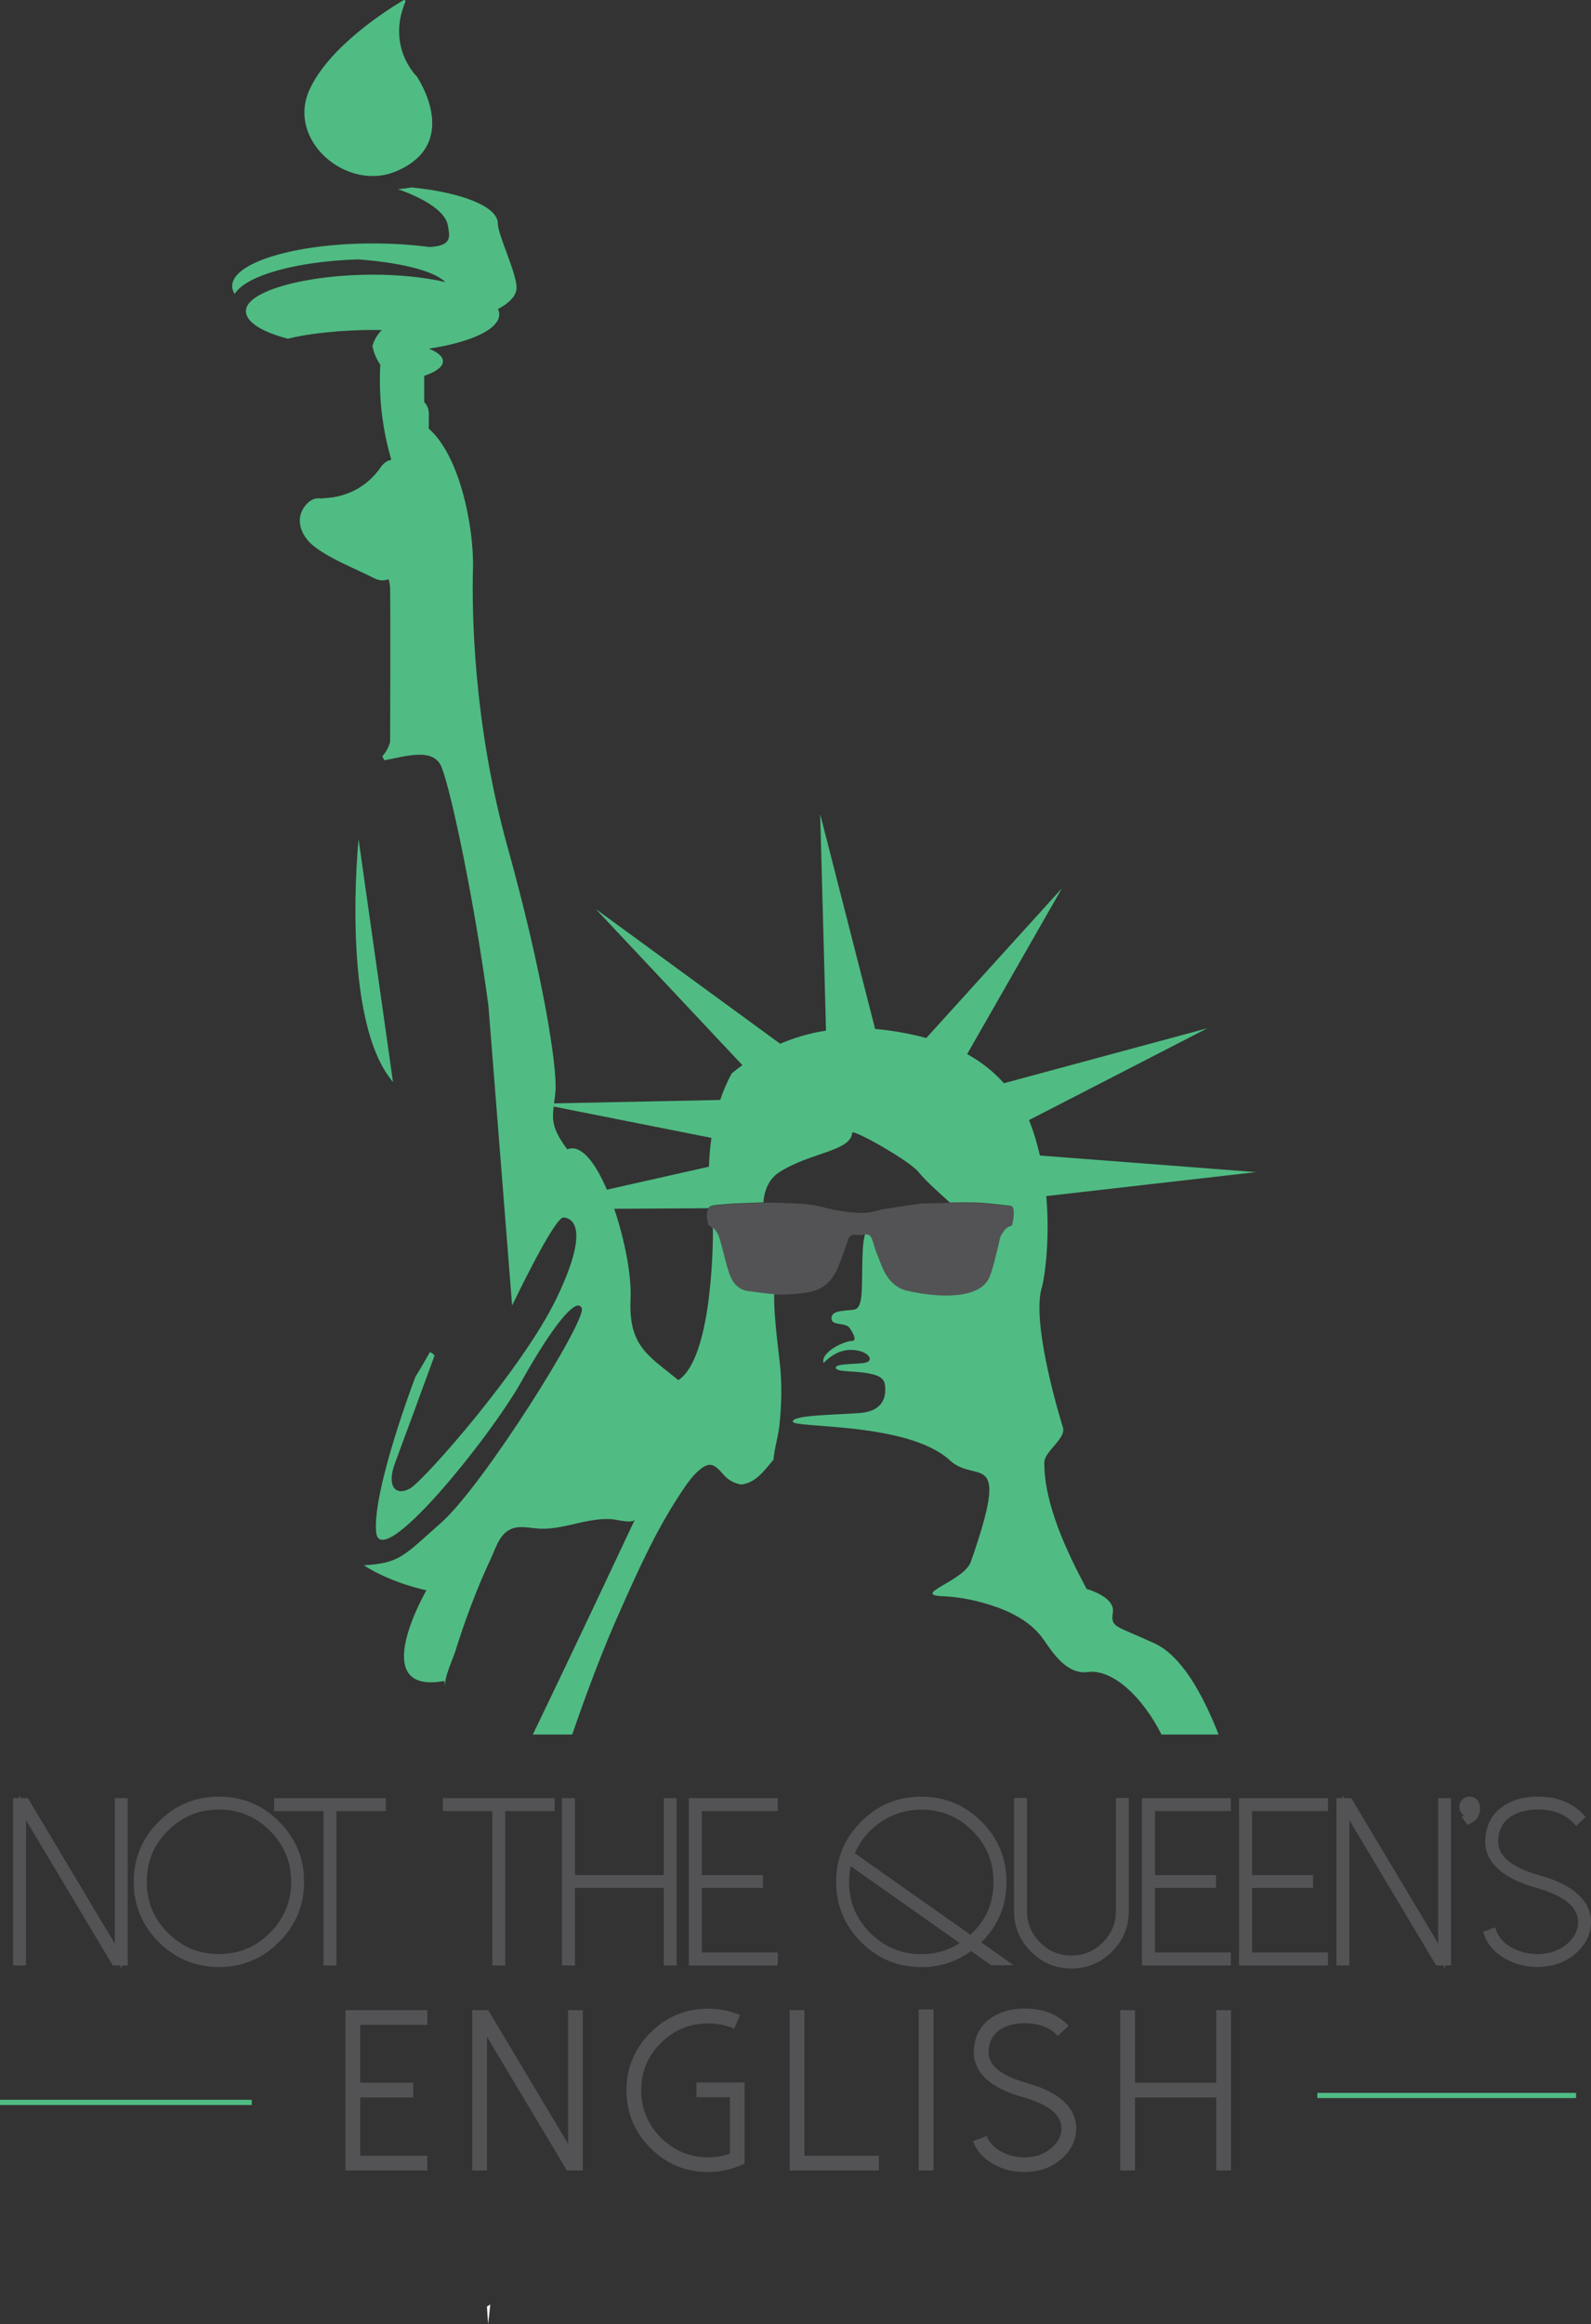<?xml version="1.0" encoding="utf-8"?>
<!-- Generator: Adobe Illustrator 16.0.0, SVG Export Plug-In . SVG Version: 6.00 Build 0)  -->
<!DOCTYPE svg PUBLIC "-//W3C//DTD SVG 1.1//EN" "http://www.w3.org/Graphics/SVG/1.1/DTD/svg11.dtd">
<svg version="1.1" id="Layer_1" xmlns="http://www.w3.org/2000/svg" xmlns:xlink="http://www.w3.org/1999/xlink" x="0px" y="0px"
	 width="118.4px" height="172.878px" viewBox="0 0 118.4 172.878" enable-background="new 0 0 118.4 172.878" xml:space="preserve">
<rect x="0" y="0" width="118.4" height="172.878" fill="#333333" stroke="none"/>
<path fill="#108282" d="M75.09,126.705c0.096-0.104,0.152-0.169,0.152-0.169S75.188,126.596,75.09,126.705"/>
<rect x="98.035" y="155.672" fill="#4FBC84" width="19.254" height="0.388"/>
<path fill="#4FBC84" d="M30.163,0.144c0.038-0.09-0.056-0.18-0.14-0.129c-1.132,0.67-5.564,3.452-7.012,6.707
	c-1.662,3.742,2.792,7.551,6.445,6.029c4.898-2.042,1.685-6.882,1.566-7.056c-0.004-0.006-0.003-0.006-0.007-0.01
	C30.906,5.577,28.789,3.431,30.163,0.144"/>
<path fill="#4FBC84" d="M26.685,62.427c0,0-1.388,13.425,2.561,18.053L26.685,62.427z"/>
<path fill="#4FBC84" d="M29.338,30.802c-0.011,1.267-0.021,2.532-0.032,3.798c0.844-0.114,1.688-0.228,2.532-0.342
	c-0.747-2.254-1.068-4.521-0.971-6.894c0.067-1.658-2.511-1.656-2.579,0c-0.105,2.585,0.25,5.123,1.064,7.579
	c0.448,1.353,2.518,1.156,2.53-0.342c0.011-1.267,0.022-2.532,0.034-3.798C31.931,29.143,29.353,29.141,29.338,30.802"/>
<path fill="#4FBC84" d="M28.337,34.746c-0.952,1.399-2.46,2.225-4.146,2.304c-1.436,0.066-1.768,2.108-0.342,2.532
	c1.636,0.484,2.953,1.469,3.866,2.912c0.886,1.397,3.118,0.105,2.226-1.3c-1.273-2.012-3.122-3.421-5.407-4.099
	c-0.114,0.844-0.229,1.688-0.343,2.532c2.641-0.123,4.89-1.398,6.373-3.58C31.499,34.671,29.266,33.38,28.337,34.746"/>
<path fill="#4FBC84" d="M29.151,40.787c-0.841-0.431-1.684-0.862-2.524-1.293c-0.394-0.202-0.789-0.397-1.18-0.604
	c-0.183-0.084-0.359-0.181-0.531-0.288c-0.238-0.318-0.318-0.091-0.238,0.676c1.147-1.198-0.672-3.023-1.823-1.822
	c-1.014,1.061-0.484,2.435,0.572,3.227c1.292,0.968,2.988,1.595,4.425,2.331C29.325,43.768,30.63,41.545,29.151,40.787"/>
<polygon fill="#535355" points="9.246,134.008 9.246,145.938 8.541,145.938 1.678,134.456 1.678,145.938 1.229,145.938 
	1.229,134.008 1.927,134.008 8.799,145.498 8.799,134.008 "/>
<polygon fill="none" stroke="#535355" stroke-width="0.516" stroke-miterlimit="10" points="9.246,134.008 9.246,145.938 
	8.541,145.938 1.678,134.456 1.678,145.938 1.229,145.938 1.229,134.008 1.927,134.008 8.799,145.498 8.799,134.008 "/>
<path fill="#535355" d="M12.312,135.993c-1.102,1.097-1.652,2.423-1.652,3.98c0,1.55,0.551,2.877,1.652,3.979
	c1.097,1.102,2.424,1.653,3.979,1.653c1.558,0,2.883-0.551,3.979-1.653c1.104-1.102,1.654-2.429,1.654-3.979
	c0-1.557-0.551-2.883-1.654-3.98c-1.097-1.102-2.422-1.653-3.979-1.653C14.735,134.34,13.408,134.891,12.312,135.993
	 M11.996,144.268c-1.19-1.185-1.785-2.616-1.785-4.294c0-1.678,0.595-3.109,1.785-4.296c1.185-1.19,2.616-1.785,4.294-1.785
	c1.679,0,3.11,0.595,4.297,1.785c1.19,1.187,1.785,2.618,1.785,4.296c0,1.678-0.595,3.11-1.785,4.294
	c-1.187,1.191-2.618,1.786-4.297,1.786C14.612,146.053,13.181,145.458,11.996,144.268"/>
<path fill="none" stroke="#535355" stroke-width="0.516" stroke-miterlimit="10" d="M12.312,135.993
	c-1.102,1.098-1.652,2.424-1.652,3.98c0,1.55,0.551,2.877,1.652,3.979c1.097,1.102,2.424,1.653,3.979,1.653
	c1.558,0,2.883-0.551,3.979-1.653c1.104-1.102,1.654-2.429,1.654-3.979c0-1.557-0.551-2.883-1.654-3.98
	c-1.097-1.102-2.422-1.652-3.979-1.652C14.735,134.34,13.408,134.891,12.312,135.993z M11.996,144.268
	c-1.19-1.185-1.785-2.616-1.785-4.294c0-1.678,0.595-3.109,1.785-4.296c1.185-1.19,2.616-1.785,4.294-1.785
	c1.679,0,3.11,0.595,4.296,1.785c1.191,1.187,1.786,2.618,1.786,4.296c0,1.678-0.595,3.11-1.786,4.294
	c-1.186,1.191-2.617,1.786-4.296,1.786C14.612,146.053,13.181,145.458,11.996,144.268z"/>
<polygon fill="#535355" points="28.453,134.008 28.453,134.456 24.781,134.456 24.781,145.938 24.334,145.938 24.334,134.456 
	20.66,134.456 20.66,134.008 "/>
<polygon fill="none" stroke="#535355" stroke-width="0.516" stroke-miterlimit="10" points="28.453,134.008 28.453,134.456 
	24.781,134.456 24.781,145.938 24.333,145.938 24.333,134.456 20.66,134.456 20.66,134.008 "/>
<polygon fill="#535355" points="41.015,134.008 41.015,134.456 37.343,134.456 37.343,145.938 36.895,145.938 36.895,134.456 
	33.221,134.456 33.221,134.008 "/>
<polygon fill="none" stroke="#535355" stroke-width="0.516" stroke-miterlimit="10" points="41.015,134.008 41.015,134.456 
	37.343,134.456 37.343,145.938 36.895,145.938 36.895,134.456 33.221,134.456 33.221,134.008 "/>
<polygon fill="#535355" points="50.094,134.008 50.094,145.938 49.654,145.938 49.654,140.172 42.526,140.172 42.526,145.938 
	42.077,145.938 42.077,134.008 42.526,134.008 42.526,139.732 49.654,139.732 49.654,134.008 "/>
<polygon fill="none" stroke="#535355" stroke-width="0.516" stroke-miterlimit="10" points="50.094,134.008 50.094,145.938 
	49.654,145.938 49.654,140.172 42.526,140.172 42.526,145.938 42.077,145.938 42.077,134.008 42.526,134.008 42.526,139.732 
	49.654,139.732 49.654,134.008 "/>
<polygon fill="#535355" points="57.62,134.008 57.62,134.456 51.972,134.456 51.972,139.732 56.516,139.732 56.516,140.172 
	51.972,140.172 51.972,145.488 57.62,145.488 57.62,145.938 51.522,145.938 51.522,134.008 "/>
<polygon fill="none" stroke="#535355" stroke-width="0.516" stroke-miterlimit="10" points="57.62,134.008 57.62,134.456 
	51.972,134.456 51.972,139.732 56.516,139.732 56.516,140.172 51.972,140.172 51.972,145.488 57.62,145.488 57.62,145.938 
	51.522,145.938 51.522,134.008 "/>
<path fill="#535355" d="M72.241,144.243c1.302-1.124,1.953-2.544,1.953-4.262c0-1.557-0.55-2.885-1.646-3.987
	c-1.102-1.096-2.431-1.646-3.987-1.646c-1.18,0-2.252,0.335-3.216,1.006c-0.946,0.658-1.629,1.523-2.043,2.591L72.241,144.243z
	 M68.562,145.614c1.225,0,2.329-0.361,3.313-1.081l-8.722-6.147c-0.15,0.52-0.224,1.052-0.224,1.595c0,1.552,0.55,2.877,1.652,3.979
	C65.685,145.062,67.01,145.614,68.562,145.614 M74.643,139.981c0,1.805-0.677,3.314-2.027,4.527l2.002,1.413h-0.772l-1.586-1.114
	c-1.093,0.837-2.323,1.255-3.697,1.255c-1.679,0-3.109-0.596-4.295-1.787c-1.191-1.185-1.786-2.617-1.786-4.295
	c0-1.678,0.595-3.112,1.786-4.303c1.186-1.185,2.616-1.778,4.295-1.778c1.678,0,3.112,0.593,4.303,1.778
	C74.049,136.869,74.643,138.303,74.643,139.981"/>
<path fill="none" stroke="#535355" stroke-width="0.516" stroke-miterlimit="10" d="M72.241,144.243
	c1.302-1.124,1.953-2.544,1.953-4.262c0-1.557-0.55-2.885-1.646-3.987c-1.102-1.096-2.431-1.646-3.987-1.646
	c-1.18,0-2.252,0.335-3.216,1.006c-0.946,0.658-1.629,1.523-2.043,2.591L72.241,144.243z M68.562,145.614
	c1.225,0,2.329-0.361,3.313-1.081l-8.722-6.147c-0.15,0.52-0.224,1.053-0.224,1.595c0,1.552,0.55,2.877,1.652,3.979
	C65.685,145.062,67.01,145.614,68.562,145.614z M74.643,139.981c0,1.805-0.677,3.314-2.027,4.527l2.002,1.413h-0.772l-1.586-1.114
	c-1.093,0.837-2.324,1.255-3.697,1.255c-1.679,0-3.11-0.596-4.295-1.787c-1.191-1.185-1.786-2.617-1.786-4.295
	c0-1.678,0.595-3.112,1.786-4.303c1.185-1.185,2.616-1.778,4.295-1.778c1.678,0,3.112,0.593,4.303,1.778
	C74.049,136.869,74.643,138.303,74.643,139.981z"/>
<path fill="#535355" d="M76.902,144.982c-0.786-0.78-1.18-1.726-1.18-2.833V134h0.448v8.149c0,0.98,0.35,1.82,1.047,2.518
	s1.537,1.047,2.517,1.047c0.986,0,1.826-0.35,2.518-1.047c0.697-0.697,1.047-1.537,1.047-2.518V134h0.448v8.149
	c0,1.107-0.391,2.053-1.171,2.833c-0.786,0.787-1.733,1.18-2.842,1.18C78.627,146.162,77.683,145.769,76.902,144.982"/>
<path fill="none" stroke="#535355" stroke-width="0.516" stroke-miterlimit="10" d="M76.902,144.982
	c-0.786-0.78-1.18-1.726-1.18-2.833V134h0.448v8.149c0,0.98,0.35,1.82,1.047,2.518s1.537,1.047,2.517,1.047
	c0.986,0,1.826-0.35,2.518-1.047c0.697-0.697,1.047-1.537,1.047-2.518V134h0.448v8.149c0,1.107-0.391,2.053-1.171,2.833
	c-0.786,0.787-1.733,1.18-2.842,1.18C78.627,146.162,77.683,145.769,76.902,144.982z"/>
<polygon fill="#535355" points="91.341,134.008 91.341,134.456 85.691,134.456 85.691,139.732 90.235,139.732 90.235,140.172 
	85.691,140.172 85.691,145.488 91.341,145.488 91.341,145.938 85.242,145.938 85.242,134.008 "/>
<polygon fill="none" stroke="#535355" stroke-width="0.516" stroke-miterlimit="10" points="91.341,134.008 91.341,134.456 
	85.691,134.456 85.691,139.732 90.235,139.732 90.235,140.172 85.691,140.172 85.691,145.488 91.341,145.488 91.341,145.938 
	85.242,145.938 85.242,134.008 "/>
<polygon fill="#535355" points="98.568,134.008 98.568,134.456 92.919,134.456 92.919,139.732 97.462,139.732 97.462,140.172 
	92.919,140.172 92.919,145.488 98.568,145.488 98.568,145.938 92.47,145.938 92.47,134.008 "/>
<polygon fill="none" stroke="#535355" stroke-width="0.516" stroke-miterlimit="10" points="98.568,134.008 98.568,134.456 
	92.919,134.456 92.919,139.732 97.462,139.732 97.462,140.172 92.919,140.172 92.919,145.488 98.568,145.488 98.568,145.938 
	92.468,145.938 92.468,134.008 "/>
<polygon fill="#535355" points="107.73,134.008 107.73,145.938 107.025,145.938 100.164,134.456 100.164,145.938 99.714,145.938 
	99.714,134.008 100.412,134.008 107.283,145.498 107.283,134.008 "/>
<polygon fill="none" stroke="#535355" stroke-width="0.516" stroke-miterlimit="10" points="107.73,134.008 107.73,145.938 
	107.025,145.938 100.164,134.456 100.164,145.938 99.714,145.938 99.714,134.008 100.412,134.008 107.283,145.498 107.283,134.008 
	"/>
<path fill="#535355" d="M109.849,134.266c0.039,0.127,0.047,0.272,0.025,0.433c-0.049,0.316-0.244,0.554-0.582,0.714l-0.141-0.191
	c0.133-0.083,0.219-0.192,0.256-0.324h-0.049c-0.139,0-0.256-0.049-0.35-0.149c-0.1-0.094-0.148-0.21-0.148-0.35
	c0-0.144,0.049-0.263,0.148-0.356c0.094-0.1,0.211-0.15,0.35-0.15C109.619,133.891,109.783,134.016,109.849,134.266"/>
<path fill="none" stroke="#535355" stroke-width="0.516" stroke-miterlimit="10" d="M109.849,134.266
	c0.039,0.127,0.047,0.272,0.025,0.433c-0.049,0.315-0.244,0.554-0.582,0.714l-0.141-0.191c0.133-0.083,0.219-0.192,0.256-0.324
	h-0.049c-0.139,0-0.256-0.049-0.35-0.149c-0.1-0.094-0.148-0.21-0.148-0.35c0-0.144,0.049-0.263,0.148-0.356
	c0.094-0.1,0.211-0.15,0.35-0.15C109.619,133.891,109.783,134.016,109.849,134.266z"/>
<path fill="#535355" d="M114.193,146.045c-0.746-0.034-1.434-0.227-2.059-0.582c-0.709-0.404-1.189-0.941-1.438-1.611l0.416-0.158
	c0.215,0.588,0.639,1.056,1.27,1.405c0.555,0.304,1.162,0.474,1.828,0.506c0.99,0.04,1.824-0.213,2.5-0.755
	c0.627-0.499,0.953-1.096,0.98-1.795c0.057-1.289-1.041-2.251-3.289-2.883c-1.213-0.336-2.127-0.786-2.742-1.345
	c-0.613-0.565-0.906-1.215-0.871-1.952c0.049-1.081,0.502-1.881,1.361-2.401c0.703-0.433,1.564-0.623,2.584-0.573
	c1.213,0.049,2.182,0.462,2.906,1.237l-0.332,0.309c-0.637-0.688-1.5-1.055-2.59-1.106c-0.932-0.038-1.709,0.131-2.336,0.507
	c-0.725,0.444-1.107,1.124-1.146,2.044c-0.055,1.273,1.041,2.226,3.289,2.857c1.215,0.338,2.127,0.789,2.742,1.354
	s0.904,1.222,0.873,1.968c-0.039,0.831-0.424,1.54-1.156,2.127c-0.709,0.569-1.566,0.855-2.574,0.855
	C114.337,146.054,114.265,146.051,114.193,146.045"/>
<path fill="none" stroke="#535355" stroke-width="0.516" stroke-miterlimit="10" d="M114.193,146.045
	c-0.746-0.034-1.434-0.227-2.059-0.582c-0.709-0.404-1.189-0.941-1.438-1.612l0.416-0.158c0.215,0.588,0.639,1.056,1.27,1.405
	c0.555,0.304,1.162,0.474,1.828,0.506c0.99,0.04,1.824-0.213,2.5-0.755c0.627-0.499,0.953-1.096,0.98-1.795
	c0.057-1.289-1.041-2.251-3.289-2.883c-1.213-0.336-2.127-0.786-2.742-1.346c-0.613-0.565-0.906-1.214-0.871-1.951
	c0.049-1.081,0.502-1.881,1.361-2.401c0.703-0.433,1.564-0.623,2.582-0.573c1.215,0.049,2.184,0.462,2.908,1.237l-0.332,0.309
	c-0.637-0.688-1.5-1.055-2.59-1.106c-0.932-0.038-1.711,0.131-2.336,0.507c-0.725,0.444-1.109,1.124-1.146,2.044
	c-0.055,1.273,1.041,2.226,3.289,2.857c1.215,0.338,2.127,0.789,2.742,1.354c0.615,0.565,0.904,1.221,0.873,1.968
	c-0.039,0.831-0.424,1.54-1.156,2.127c-0.709,0.569-1.566,0.855-2.574,0.855C114.337,146.054,114.265,146.051,114.193,146.045z"/>
<rect y="156.188" fill="#4FBC84" width="18.736" height="0.387"/>
<path fill="#535355" d="M69.867,96.379c-0.942-0.051-1.842-0.216-2.412-0.354c-0.496-0.12-0.945-0.431-1.289-0.861
	c-0.463-0.579-0.648-1.281-0.926-1.943c-0.134-0.32-0.207-0.667-0.327-0.993c-0.079-0.217-0.2-0.397-0.484-0.38
	c-0.267,0.017-0.536,0.016-0.804,0.001c-0.296-0.017-0.431,0.132-0.522,0.396c-0.236,0.687-0.468,1.374-0.748,2.042
	c-0.344,0.818-0.895,1.464-1.775,1.73c-0.392,0.119-0.809,0.179-1.219,0.213c-0.57,0.049-1.147,0.086-1.718,0.059
	c-0.625-0.029-1.248-0.144-1.872-0.208c-0.818-0.086-1.254-0.63-1.495-1.329c-0.244-0.711-0.394-1.456-0.601-2.18
	c-0.147-0.521-0.266-1.065-0.819-1.349c-0.073-0.036-0.154-0.126-0.169-0.204c-0.076-0.4-0.171-0.826,0.083-1.178
	c0.096-0.131,0.366-0.17,0.562-0.19c0.619-0.059,1.24-0.104,1.861-0.127c0.922-0.034,1.848-0.096,2.766-0.05
	c1.045,0.049,2.096,0.021,3.127,0.282c0.731,0.185,1.477,0.354,2.225,0.422c0.601,0.055,1.216,0.09,1.827-0.088
	c0.549-0.161,1.126-0.226,1.692-0.318c0.489-0.082,0.982-0.143,1.474-0.213c0.06-0.01,0.119-0.034,0.178-0.035
	c1.334-0.023,2.67-0.078,4.003-0.051c0.892,0.017,1.782,0.145,2.672,0.239c0.307,0.033,0.275,0.347,0.291,0.527
	c0.025,0.283-0.062,0.578-0.109,0.867c-0.007,0.042-0.053,0.105-0.089,0.114c-0.368,0.078-0.548,0.386-0.715,0.655
	c-0.145,0.238-0.163,0.552-0.239,0.833C74.087,93.475,73.946,94.27,73.65,95C73.152,96.225,71.448,96.463,69.867,96.379"/>
<path fill="#50BC83" d="M52.759,86.781l-7.594,1.71c-0.864-2.015-1.933-3.422-2.95-3c-1.102-1.494-1.136-2.122-1.012-3.182
	l11.74,2.328C52.837,85.376,52.782,86.099,52.759,86.781 M85.927,122.24c-2.929-1.349-3.284-1.158-3.109-2.316
	c0.181-1.154-1.954-1.735-1.954-1.735c-1.448-2.716-3.156-6.274-3.149-9.396c0.002-0.865,1.686-1.804,1.374-2.659
	c0,0-2.312-7.329-1.6-10.223c0.194-0.528,0.681-3.449,0.372-6.943l15.622-1.784l-16.093-1.234c-0.201-0.882-0.469-1.77-0.812-2.636
	l13.279-6.832l-15.144,4.089c-0.718-0.789-1.585-1.529-2.739-2.167l7.053-12.333L68.935,77.208c-0.869-0.234-1.843-0.434-2.95-0.582
	c-0.29-0.038-0.575-0.065-0.86-0.089l-4.089-15.984l0.435,16.105c-1.271,0.199-2.41,0.548-3.413,0.978l-13.73-10.029l10.919,11.621
	c-0.283,0.204-0.547,0.41-0.786,0.608c-0.354,0.634-0.637,1.301-0.865,1.981l-12.362,0.256c0.031-0.246,0.065-0.514,0.098-0.823
	c0.178-1.832-0.979-8.971-3.555-18.23c-2.577-9.255-2.666-17.646-2.577-20.73c0.087-3.014-1.016-8.865-3.631-10.667v-3.669
	c0.08-0.028,0.153-0.054,0.233-0.083c0.381-0.144,0.683-0.309,0.881-0.485c0.01-0.007,0.022-0.02,0.031-0.028
	c0.028-0.022,0.051-0.052,0.074-0.077c0.019-0.02,0.034-0.041,0.048-0.06c0.018-0.022,0.032-0.045,0.047-0.066
	c0.016-0.027,0.028-0.057,0.038-0.082c0.007-0.017,0.016-0.037,0.021-0.054c0.013-0.048,0.024-0.092,0.024-0.141
	c0-0.355-0.394-0.682-1.05-0.945c3.102-0.466,5.24-1.433,5.24-2.553c0-0.131-0.041-0.261-0.101-0.387
	c0.88-0.474,1.388-1.013,1.388-1.594c0-1.102-1.396-3.935-1.396-4.782c0-1.254-2.704-2.312-6.439-2.677
	c-0.331,0.063-0.66,0.107-0.992,0.129c1.484,0.531,3.528,1.481,3.722,2.741c0.109,0.717,0.385,1.477-1.381,1.565
	c-1.286-0.17-2.708-0.266-4.203-0.266c-5.786,0-10.476,1.418-10.476,3.176c0,0.198,0.067,0.393,0.184,0.582
	c0.839-1.37,4.569-2.429,9.198-2.573c3.799,0.292,5.799,1.009,6.479,1.687c-1.497-0.345-3.36-0.551-5.385-0.551
	c-4.937,0-9.454,1.213-9.454,2.708c0,0.824,1.216,1.561,3.131,2.057c1.562-0.406,4.103-0.652,6.323-0.652
	c0.223,0,0.438,0.004,0.655,0.007c-0.334,0.35-0.58,0.749-0.696,1.205c0.012,0.034,0.024,0.064,0.031,0.101
	c0.245,1.205,1.21,1.979,1.709,3.064c0.096,0.086,0.169,0.208,0.209,0.379c0.224,0.968,2.342,2.215,2.117,4.031
	c-0.107,0.872-0.731,1.107-1.41,0.993c0.102,0.478-0.028,0.975-0.454,1.361c-0.287,0.261-0.673,0.303-0.993,0.124
	c-0.006,0.115-0.025,0.238-0.076,0.383c-0.299,0.845-1.188,1.048-1.188,1.048s0.26,2.175-1.004,1.935
	c-1.262-0.243-2.415,0.203-2.377,1.251c2.229-0.242,4.718,1.288,4.756,3.384c0.035,2.1,0,11.372,0,11.372s-0.158,0.647-0.584,1.064
	c0.048,0.1,0.097,0.202,0.145,0.302c1.494-0.241,3.679-1.026,4.281,0.545c0.743,1.937,2.434,9.981,3.474,17.722l1.763,22.295
	c0,0,3.148-6.606,3.828-6.553c0.679,0.06,1.983,0.798-0.523,6.014c-2.508,5.219-9.821,13.497-10.868,14.122
	c-1.044,0.624-1.826-0.056-1.15-1.871c0.508-1.35,2.142-5.812,2.945-8.004c-0.053-0.034-0.104-0.079-0.144-0.139
	c-0.069-0.037-0.14-0.071-0.209-0.107c-0.479,0.878-1.078,1.842-1.078,1.842s-3.184,8.339-2.925,11.516
	c0.262,3.176,8.465-6.979,10.816-11.173c2.351-4.197,4.127-6.352,4.493-5.446c0.365,0.906-7.313,13.158-10.448,15.937
	c-2.879,2.55-3.077,2.998-5.76,3.187c0.011,0.007,0.017,0.014,0.025,0.022c2.134,1.35,4.621,1.83,4.621,1.83s-4.532,7.81,1.333,6.75
	c0.021,0.14,0.038,0.291,0.051,0.45c-0.061-0.767,0.552-1.976,0.78-2.707c0.347-1.109,0.723-2.211,1.135-3.298
	c0.442-1.172,0.925-2.329,1.456-3.465c0.485-1.033,0.766-2.277,2.043-2.412c0.523-0.055,1.046,0.066,1.57,0.097
	c1.257,0.076,2.463-0.347,3.683-0.569c0.62-0.114,1.243-0.186,1.873-0.117c0.258,0.028,1.438,0.333,1.595-0.001
	c0,0-4.347,9.271-7.601,16.003h2.93c1.096-3.174,2.252-6.243,3.404-8.835c1.363-3.072,2.757-6.221,4.614-9.035
	c0.417-0.632,0.869-1.323,1.457-1.814c0.781-0.655,1.121-0.413,1.802,0.372c0.337,0.389,0.82,0.656,1.326,0.715
	c1.095-0.142,1.691-1.052,2.377-1.846c0.068-0.861,0.354-1.708,0.443-2.57c0.165-1.583,0.199-3.188,0.009-4.771
	c-0.254-2.112-0.427-3.766-0.401-4.976c-0.617-0.031-1.23-0.143-1.846-0.208c-0.819-0.086-1.255-0.628-1.495-1.329
	c-0.244-0.711-0.394-1.454-0.601-2.18c-0.131-0.459-0.239-0.937-0.644-1.237c0.017,0.107,0.028,0.169,0.028,0.169
	s0.088,9.45-2.576,11.186c-2.221-1.833-3.73-2.505-3.553-6.076c0.08-1.648-0.423-4.342-1.219-6.671l7.021-0.041
	c0.013-0.02,0.021-0.04,0.035-0.059c0.097-0.132,0.367-0.172,0.562-0.19c0.618-0.059,1.24-0.104,1.86-0.126
	c0.541-0.02,1.083-0.048,1.624-0.059c0.067-0.874,0.394-1.729,1.162-2.23c2.281-1.484,5.355-1.564,5.446-2.952
	c0.043-0.296,4.238,2.064,4.923,2.908c0.621,0.765,1.791,1.771,2.343,2.284c0.599-0.01,1.196-0.016,1.794-0.004
	c0.892,0.019,1.782,0.145,2.671,0.24c0.308,0.034,0.276,0.347,0.292,0.528c0.025,0.283-0.062,0.578-0.109,0.866
	c-0.008,0.042-0.053,0.106-0.089,0.113c-0.368,0.078-0.55,0.386-0.715,0.657c-0.146,0.238-0.163,0.552-0.239,0.833
	c-0.207,0.767-0.349,1.561-0.645,2.292c-0.497,1.226-2.202,1.462-3.782,1.379c-0.943-0.051-1.842-0.215-2.412-0.354
	c-0.496-0.12-0.946-0.431-1.29-0.861c-0.463-0.579-0.647-1.282-0.925-1.943c-0.135-0.321-0.208-0.667-0.327-0.995
	c-0.079-0.217-0.2-0.397-0.485-0.379c-0.018,0.001-0.035-0.001-0.053,0c-0.082,0.318-0.14,0.692-0.162,1.14
	c-0.136,2.629,0.137,4.363-0.684,4.462c-0.823,0.102-1.646,0.049-1.646,0.644c0,0.596,1.051,0.248,1.371,0.743
	c0.318,0.497,0.548,0.942,0.09,0.942c-0.454,0-2.281,0.795-2.053,1.637c0.731-0.744,1.506-1.092,2.466-0.943
	c0.958,0.148,1.368,0.843,0.501,0.943c-0.866,0.099-2.054,0.049-2.054,0.347c0,0.296,1.093,0.248,1.916,0.347
	c0.823,0.097,1.645,0.248,1.737,0.892c0.09,0.644,0.09,1.984-1.874,2.132c-1.961,0.148-5.021,0.148-4.976,0.644
	c0.044,0.496,8.594,0.008,11.698,2.883c1.959,1.813,4.571-1.091,1.547,7.541c-0.503,1.436-4.524,2.461-2.058,2.562
	c1.243,0.051,2.443,0.302,3.621,0.684c1.52,0.495,2.976,1.262,3.869,2.562c0.751,1.093,1.756,2.584,3.286,2.388
	c1.828-0.234,4.059,1.841,5.472,4.651h4.25C89.455,125.873,87.876,123.146,85.927,122.24"/>
<path fill="#108282" d="M76.293,121.709c0,0-0.055,0.061-0.152,0.169C76.236,121.774,76.293,121.709,76.293,121.709"/>
<path fill="#FFFFFF" d="M36.331,172.878c0.052-0.507,0.104-0.992,0.156-1.465c-0.083,0.051-0.169,0.104-0.249,0.152
	C36.261,172,36.29,172.438,36.331,172.878"/>
<polygon fill="#535355" points="31.8,149.518 31.8,150.614 26.807,150.614 26.807,154.917 30.753,154.917 30.753,156.014 
	26.807,156.014 26.807,160.351 31.8,160.351 31.8,161.447 25.71,161.447 25.71,149.518 "/>
<polygon fill="#535355" points="43.37,149.518 43.37,161.447 42.19,161.447 36.242,151.503 36.242,161.447 35.146,161.447 
	35.146,149.518 36.333,149.518 42.273,159.462 42.273,149.518 "/>
<path fill="#535355" d="M48.41,159.777c-1.19-1.185-1.787-2.616-1.787-4.294c0-1.674,0.597-3.104,1.787-4.296
	c1.185-1.185,2.616-1.777,4.295-1.777c0.825,0,1.614,0.158,2.368,0.474l-0.433,1.013c-0.614-0.261-1.26-0.391-1.936-0.391
	c-1.374,0-2.548,0.485-3.522,1.454c-0.976,0.974-1.463,2.149-1.463,3.522c0,1.373,0.487,2.547,1.463,3.521
	c0.975,0.975,2.148,1.462,3.522,1.462c0.554,0,1.09-0.089,1.611-0.265v-4.205h-2.484v-1.096h3.581v6.039l-0.333,0.142
	c-0.758,0.321-1.55,0.48-2.375,0.48C51.026,161.562,49.595,160.968,48.41,159.777"/>
<polygon fill="#535355" points="59.863,149.518 59.863,160.351 65.404,160.351 65.404,161.447 58.767,161.447 58.767,149.518 "/>
<rect x="68.367" y="149.46" fill="#535355" width="1.104" height="11.987"/>
<path fill="#535355" d="M76.009,161.555c-0.77-0.034-1.476-0.235-2.118-0.607c-0.731-0.42-1.228-0.982-1.487-1.686l1.029-0.375
	c0.178,0.476,0.537,0.862,1.081,1.155c0.477,0.255,0.99,0.396,1.544,0.423c0.849,0.034,1.557-0.179,2.128-0.639
	c0.509-0.41,0.777-0.892,0.806-1.445c0.044-1.041-0.909-1.837-2.857-2.385c-1.407-0.393-2.412-0.941-3.017-1.645
	c-0.459-0.537-0.675-1.141-0.648-1.811c0.051-1.135,0.533-1.984,1.446-2.543c0.726-0.442,1.603-0.638,2.633-0.589
	c1.241,0.055,2.232,0.482,2.975,1.279l-0.806,0.748c-0.537-0.582-1.276-0.895-2.218-0.94c-0.809-0.032-1.479,0.111-2.011,0.433
	c-0.582,0.359-0.89,0.913-0.922,1.661c-0.045,1.019,0.907,1.804,2.857,2.352c1.406,0.393,2.412,0.944,3.016,1.653
	c0.459,0.542,0.676,1.151,0.647,1.828c-0.043,0.892-0.447,1.644-1.213,2.26c-0.731,0.586-1.614,0.881-2.65,0.881
	C76.152,161.564,76.08,161.561,76.009,161.555"/>
<polygon fill="#535355" points="91.607,149.518 91.607,161.447 90.512,161.447 90.512,156.014 84.463,156.014 84.463,161.447 
	83.366,161.447 83.366,149.518 84.463,149.518 84.463,154.917 90.512,154.917 90.512,149.518 "/>
</svg>
